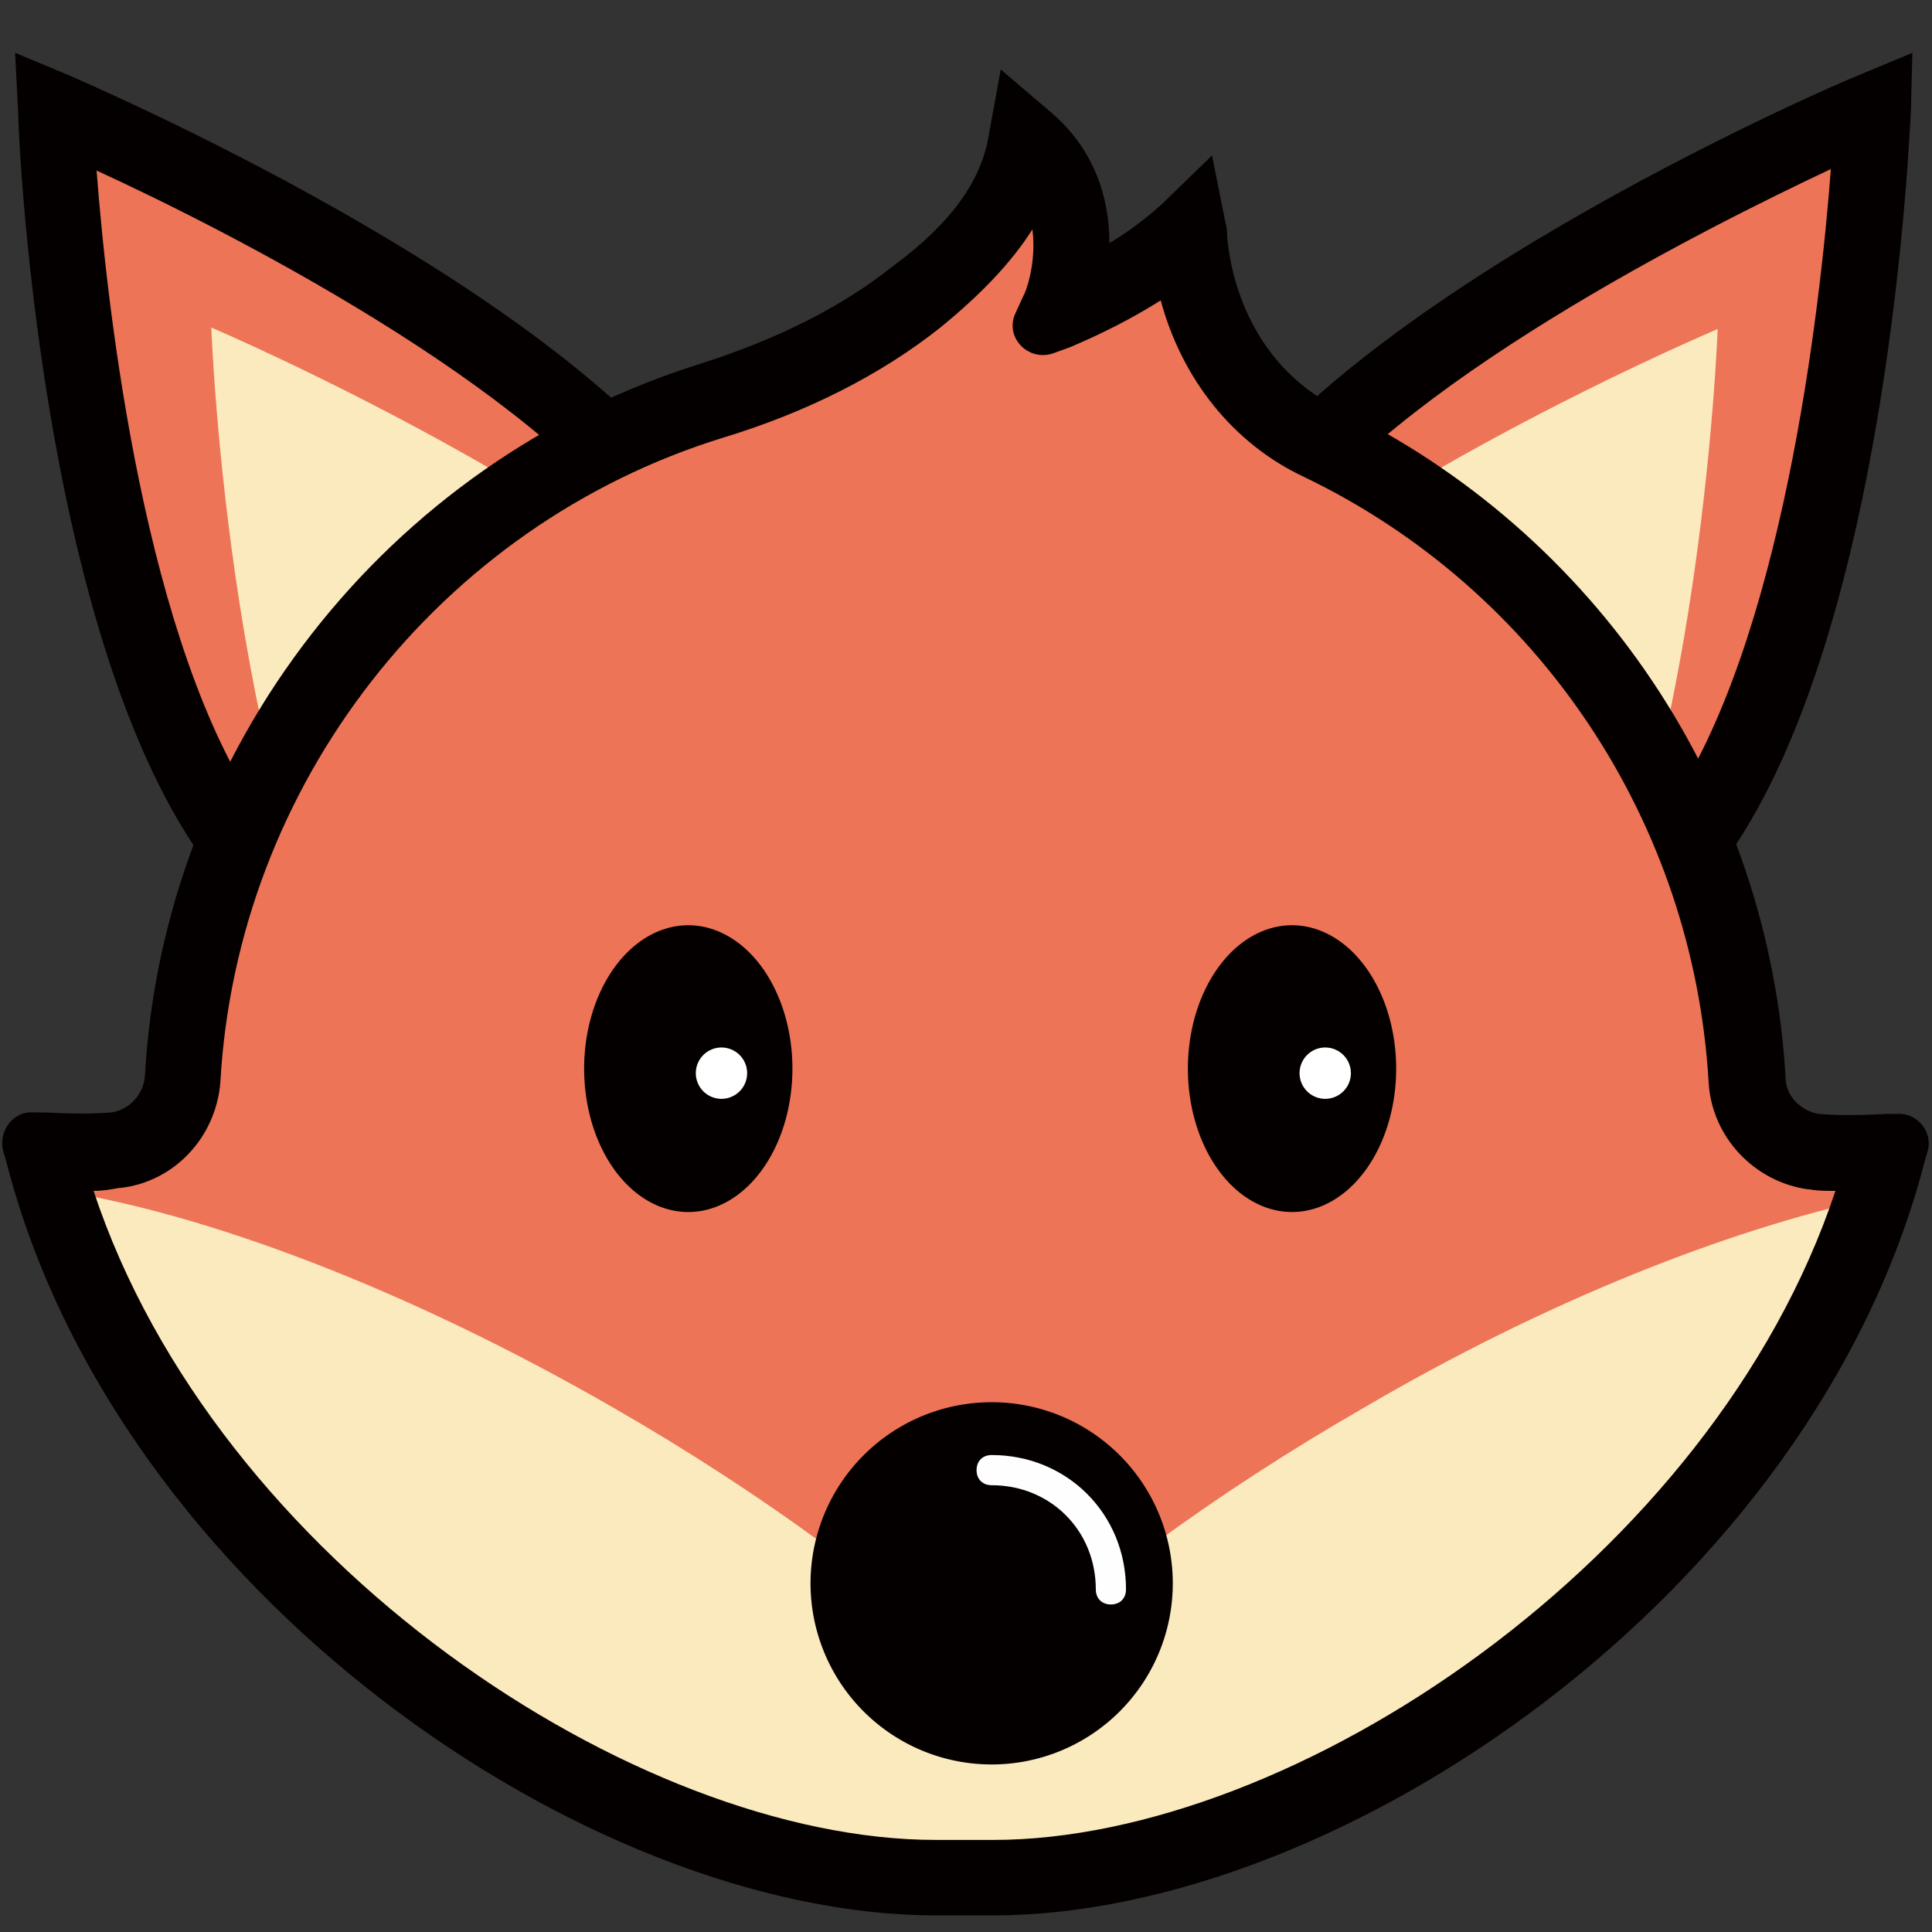 <?xml version="1.0" standalone="no"?><!DOCTYPE svg PUBLIC "-//W3C//DTD SVG 1.1//EN" "http://www.w3.org/Graphics/SVG/1.1/DTD/svg11.dtd"><svg t="1697868641711" class="icon" viewBox="0 0 1024 1024" version="1.1" xmlns="http://www.w3.org/2000/svg" p-id="6373" xmlns:xlink="http://www.w3.org/1999/xlink" width="200" height="200"><rect x="0" y="0" width="1024" height="1024" fill="#333333" stroke="none"/><path d="M122.4 442.4C39.2 324 29.6 58.4 29.6 58.4S280 164.8 358.4 277.6" fill="#ED7457" p-id="6374"></path><path d="M106.4 453.6C20.8 332 9.6 70.4 9.6 59.2L8 28 36.8 40c10.4 4.8 256 109.6 337.6 225.6l-32.8 23.2C283.2 204.8 119.2 121.6 51.2 90.4c5.6 73.6 25.6 252 87.2 340.8l-32 22.4z" fill="#040000" p-id="6375"></path><path d="M204.8 558.4C121.6 439.2 112 173.6 112 173.6S361.6 280 440.8 392.8" fill="#FBEABE" p-id="6376"></path><path d="M900 442.4c83.2-118.4 92.8-384 92.8-384S742.4 164.8 664 277.6" fill="#ED7457" p-id="6377"></path><path d="M916 453.6l-32.8-23.2c61.6-88.8 81.6-267.2 87.2-340.8-68 32-232 114.4-290.4 198.4l-32.8-23.2C728.8 149.6 974.4 44 984.8 40l28.8-12-0.8 31.2c-0.8 11.2-11.2 272.8-96.8 394.4z" fill="#040000" p-id="6378"></path><path d="M817.6 558.4c83.2-118.4 92.8-384 92.8-384S660 280 581.6 392.8" fill="#FBEABE" p-id="6379"></path><path d="M960.8 610.4c-19.2-2.4-34.4-18.4-35.2-37.6-8-149.6-98.4-276.8-226.4-338.4-40.8-20-65.6-60.8-69.6-106.4 0-1.6-0.8-3.2-0.8-5.6-27.2 26.4-68.8 41.6-68.8 41.6s24-54.4-16-89.6c-5.6 33.6-29.6 60-58.4 82.4-32 25.6-69.6 43.2-108.8 55.2-156 48.8-271.2 190.4-280 360-1.6 19.2-16 35.2-35.2 37.6-10.4 0.8-23.2 0.8-39.2 0 54.4 212 292 384.8 473.6 384.8h30.4c181.6 0 419.2-172.8 473.6-384.8-16 1.6-28.8 1.6-39.2 0.8z" fill="#ED7457" p-id="6380"></path><path d="M563.2 992.8h2.4c5.6-0.8 11.2-1.6 17.6-2.4h0.8c163.2-29.6 349.6-176 408-355.2-76.8 16.8-172.8 54.4-269.6 111.2-79.2 45.6-147.2 96-198.4 144.8-51.2-48.8-119.2-99.2-198.4-144.8-109.6-63.2-217.6-104-298.4-116 56.8 183.2 248 333.6 414.4 361.6h0.8c2.4 0.8 4.8 0.8 7.2 0.8 2.4 0 5.6 0.8 8 0.8s4.8 0.8 7.2 0.8c3.2 0 6.4 0.8 9.6 0.8h5.6c4.8 0 10.4 0.8 15.2 0.8h30.4c6.4 0 12 0 18.4-0.8h4c4.8-1.6 10.4-2.4 15.2-2.4z" fill="#FBEABE" p-id="6381"></path><path d="M525.6 839.2m-96 0a96 96 0 1 0 192 0 96 96 0 1 0-192 0Z" fill="#040000" p-id="6382"></path><path d="M588.8 850.4c-4.8 0-8-3.2-8-8 0-31.2-24-55.2-55.2-55.2-4.8 0-8-3.2-8-8s3.2-8 8-8c40 0 71.2 31.2 71.2 71.2 0 4.8-3.2 8-8 8z" fill="#FFFEFE" p-id="6383"></path><path d="M309.6 566.4a76 55.2 90 1 0 110.4 0 76 55.2 90 1 0-110.4 0Z" fill="#040000" p-id="6384"></path><path d="M382.4 568.8m-13.6 0a13.6 13.6 0 1 0 27.2 0 13.6 13.6 0 1 0-27.2 0Z" fill="#FFFFFF" p-id="6385"></path><path d="M629.6 566.4a76 55.2 90 1 0 110.4 0 76 55.2 90 1 0-110.4 0Z" fill="#040000" p-id="6386"></path><path d="M702.4 568.8m-13.6 0a13.6 13.6 0 1 0 27.2 0 13.6 13.6 0 1 0-27.2 0Z" fill="#FFFFFF" p-id="6387"></path><path d="M526.4 1015.2H496c-184 0-434.4-171.2-492.8-400l-1.6-5.6c-2.4-10.4 5.6-20.8 16-20h5.6c15.2 0.8 26.4 0.8 36 0 9.6-1.6 16.8-9.6 17.6-19.2 9.6-173.6 128-325.6 294.4-377.6 40-12.8 74.4-29.6 102.4-52C504 118.4 520 96 524 72l6.4-35.2 27.2 23.2c24 20.8 30.4 47.2 30.4 68.8 9.6-5.6 19.2-12.8 28-20.8l26.4-25.6 7.2 36c0.8 2.4 0.8 4.8 0.8 7.2 4 40.8 25.6 74.4 58.4 90.4 137.6 66.4 228.8 202.4 237.6 355.2 0 9.6 8 17.6 17.6 19.2 9.6 0.8 21.6 0.8 36 0h5.6c10.4-0.8 19.2 9.6 16 20l-1.6 5.6c-59.2 228-309.6 399.2-493.6 399.2z m-476.8-384c64.8 196 287.2 344 446.4 344h30.4c159.2 0 381.6-148.8 446.4-344-4.8 0-9.6 0-13.6-0.8h-0.8c-28.8-4-51.2-28-52.8-56.8-8-137.6-89.6-260.8-214.4-320.8-37.6-17.6-64.8-52-76-93.6-24 15.2-46.4 24-48 24.8l-8.8 3.2c-13.6 4.8-26.4-8.8-20-21.6l4-8.8c0.8-0.8 7.2-16.8 4.8-35.2-11.2 17.6-27.2 34.4-48.8 52-31.2 24.8-70.4 44.8-115.2 58.4-150.4 46.4-257.6 184-266.4 341.6-2.4 29.6-24.8 52.8-52.8 56h-0.8c-4 0.8-8.8 1.6-13.6 1.6z" fill="#040000" p-id="6388"></path></svg>